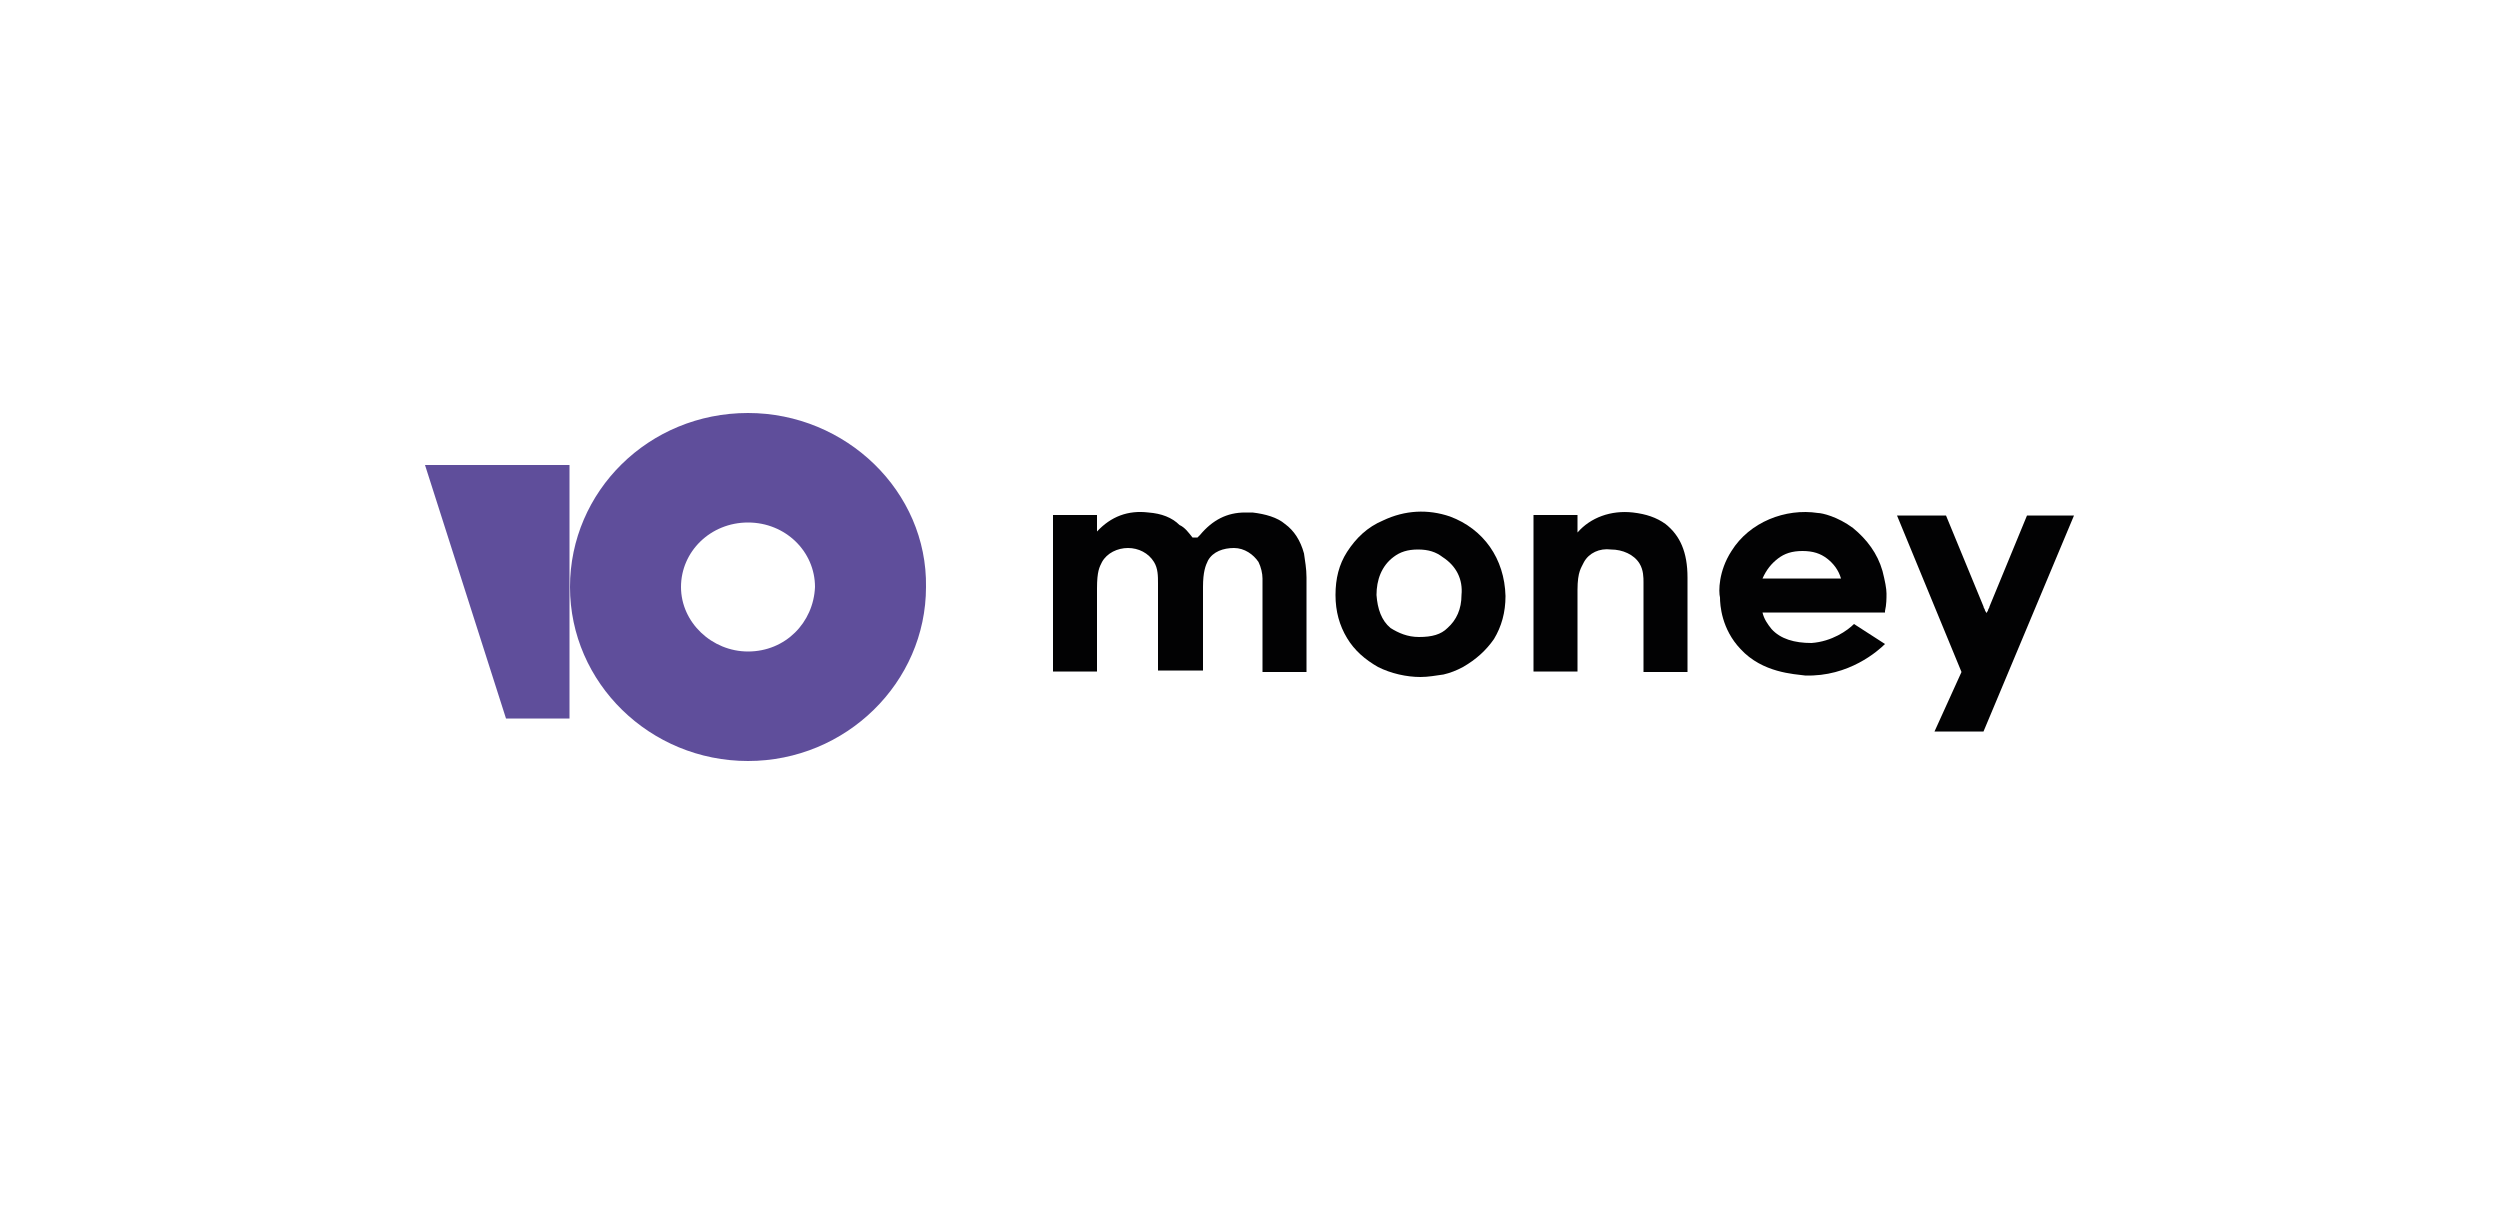 <?xml version="1.0" encoding="utf-8"?>
<!-- Generator: Adobe Illustrator 25.2.0, SVG Export Plug-In . SVG Version: 6.00 Build 0)  -->
<svg version="1.1" id="Layer_1" xmlns="http://www.w3.org/2000/svg" xmlns:xlink="http://www.w3.org/1999/xlink" x="0px" y="0px"
	 viewBox="0 0 500 244" style="enable-background:new 0 0 500 244;" xml:space="preserve">
<style type="text/css">
	.st0{fill:#020203;}
	.st1{fill:#5F4E9B;}
</style>
<path class="st0" d="M405.4,103.1l-7.5,18.2c0,0.3-0.3,0.5-0.3,0.8l-0.3,0.5l-0.3-0.5c0-0.3-0.3-0.5-0.3-0.8l-7.5-18.2h-9.8
	l12.9,31.3l-5.4,11.9h9.8l18.1-43.2H405.4L405.4,103.1z"/>
<path class="st0" d="M333.1,104.8c-1.8-1.3-3.9-2-6.5-2.3c-4.4-0.5-8.5,1-11.1,4v-3.5h-8.8v31.3h8.8V118c0-3.8,0.8-4.5,1.3-5.6
	c1-1.8,3.1-2.8,5.4-2.5c2.3,0,4.6,1,5.7,2.8c0.8,1.3,0.8,2.8,0.8,3.8c0,2.8,0,17.9,0,17.9h8.8v-18.9
	C337.5,110.4,336,107.1,333.1,104.8z"/>
<path class="st0" d="M290,103.3c-4.4-1.5-9-1.3-13.4,0.8c-3.1,1.3-5.4,3.5-7.2,6.3c-1.6,2.5-2.3,5.3-2.3,8.6c0,3.3,0.8,6.1,2.3,8.6
	c1.5,2.5,3.6,4.3,6.2,5.8c2.6,1.3,5.7,2,8.5,2c1.6,0,3.1-0.3,4.6-0.5c1.3-0.3,2.6-0.8,3.9-1.5c2.6-1.5,4.6-3.3,6.2-5.6
	c1.5-2.5,2.3-5.3,2.3-8.6C300.9,111.7,296.7,105.8,290,103.3z M292.3,119c0,2.8-1,5-2.8,6.6c-1.3,1.3-3.1,1.8-5.7,1.8
	c-2.3,0-4.1-0.8-5.7-1.8c-1.8-1.5-2.6-3.8-2.8-6.6c0-3,1-5.8,3.4-7.6c1.3-1,2.8-1.5,4.9-1.5s3.6,0.5,4.9,1.5
	C291.3,113.2,292.6,115.9,292.3,119z"/>
<path class="st0" d="M257,104.8c-1.5-1.3-3.9-2-6.5-2.3c-0.5,0-1,0-1.5,0c-3.6,0-6.5,1.5-9,4.5l-0.5,0.5h-1c-0.8-1-1.5-2-2.6-2.5
	c-1.5-1.5-3.6-2.3-6.2-2.5c-4.1-0.5-7.5,0.8-10.3,3.8v-3.3h-8.8v31.3h8.8V118v-0.3c0-3.5,0.5-4.3,1-5.3c1-1.8,3.1-2.8,5.2-2.8
	s4.1,1,5.2,2.8c0.8,1.3,0.8,2.8,0.8,4.3v17.4h9v-16.7c0-3,0.5-4.3,1-5.3c1-1.8,3.1-2.5,5.2-2.5s3.9,1.3,4.9,2.8
	c0.5,1,0.8,2.3,0.8,3.3c0,0.5,0,0.8,0,1.3v17.4h8.8v-18.9c0-1.8-0.3-3.3-0.5-4.8C260.1,108.1,258.8,106.1,257,104.8z"/>
<path class="st0" d="M370.8,124.8c-1.3,1.3-4.4,3.5-8.5,3.8c-3.4,0-6.2-0.8-8-2.8c-0.8-1-1.5-2-1.8-3.3H377v-0.3
	c0.3-1.3,0.3-2.5,0.3-3.5s-0.3-2.5-0.8-4.5c-1-3.5-3.1-6.3-5.9-8.6c-3.1-2.3-6.2-3-7-3c-6.5-1-13.7,1.8-17.3,7.6
	c-2.6,4-2.6,8.1-2.3,9.3c0,1.5,0.3,6.3,4.1,10.3c4.4,4.8,10.8,5,12.9,5.3c8.8,0.3,14.7-5,16-6.3L370.8,124.8z M355.6,111.7
	c1.3-1,2.8-1.5,4.9-1.5s3.6,0.5,4.9,1.5c1.3,1,2.3,2.3,2.8,4h-15.7C353.3,113.9,354.3,112.7,355.6,111.7z"/>
<path class="st1" d="M149.6,82.6c-19.9,0-35.6,15.7-35.6,34.8c0,19.2,16,34.8,35.6,34.8s35.6-15.7,35.6-34.8
	C185.5,98.3,169.2,82.6,149.6,82.6z M149.6,130.3c-7.2,0-13.4-5.8-13.4-12.9c0-7.1,5.9-12.9,13.4-12.9c7.5,0,13.4,5.8,13.4,12.9
	C162.7,124.5,157.1,130.3,149.6,130.3z"/>
<path class="st1" d="M113.9,93v50.7h-12.7L85,93H113.9z"/>
</svg>

